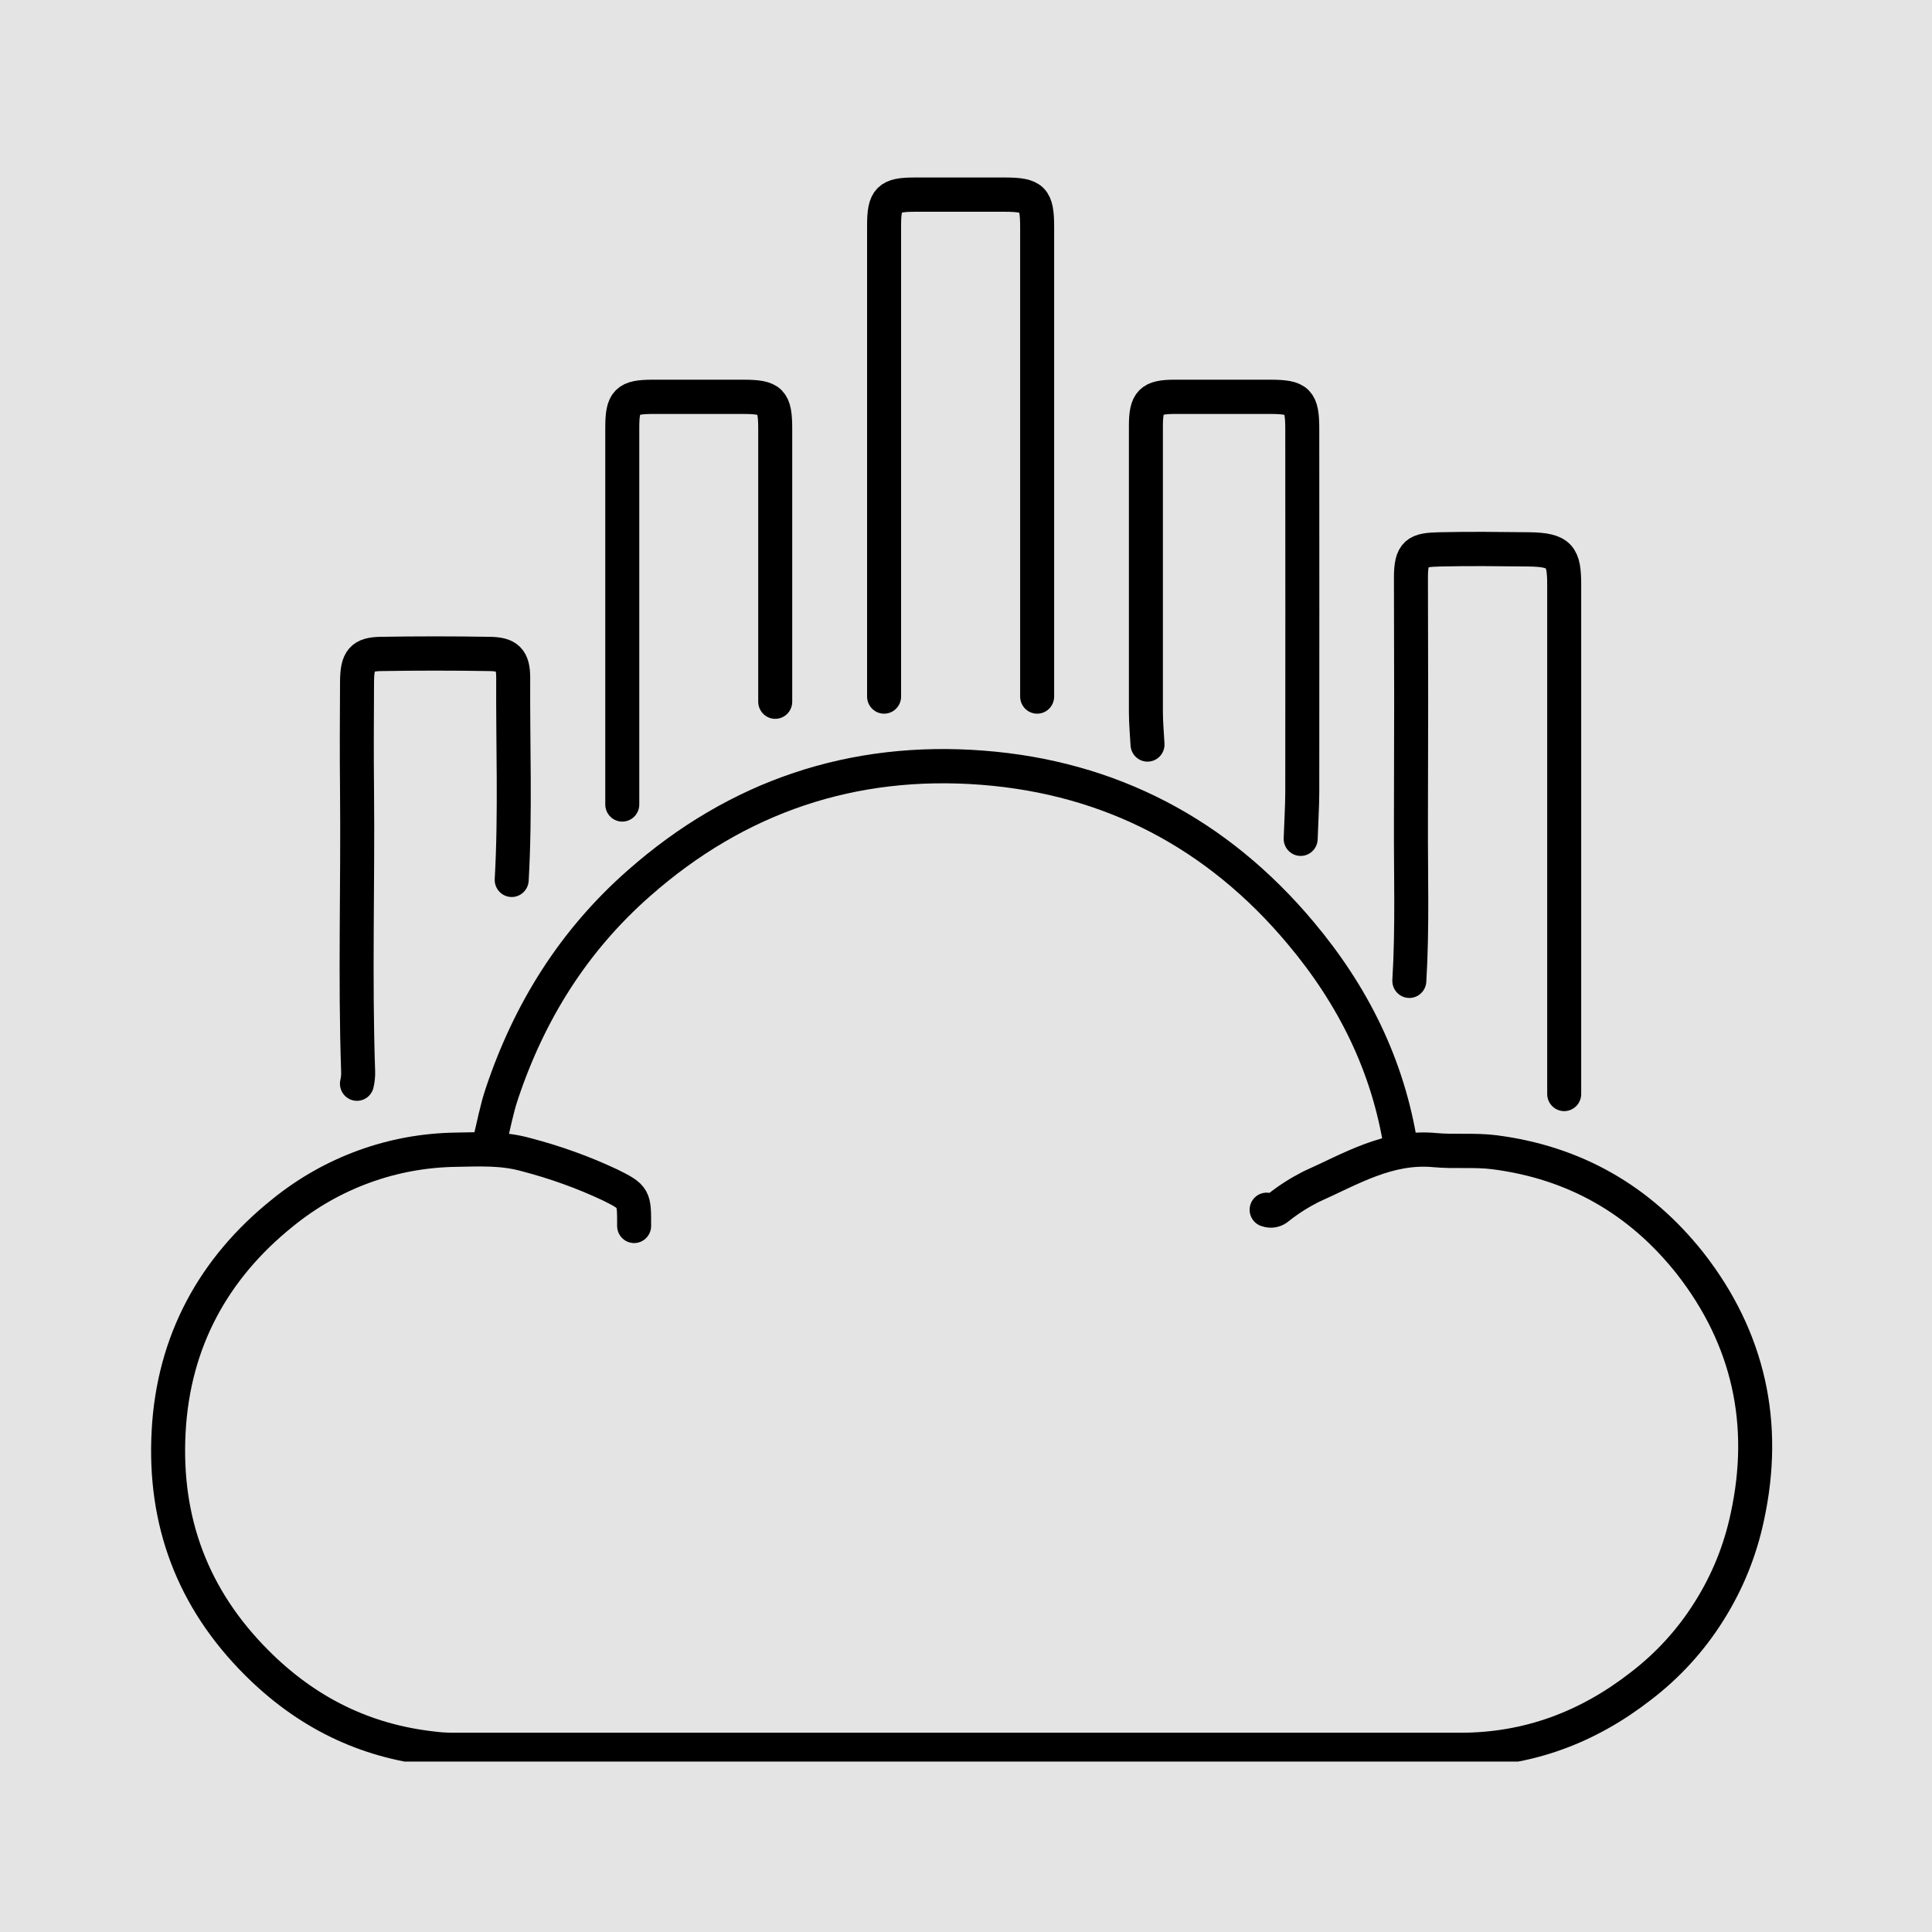 <svg xmlns="http://www.w3.org/2000/svg" xmlns:xlink="http://www.w3.org/1999/xlink" width="100" zoomAndPan="magnify" viewBox="0 0 75 75" height="100" preserveAspectRatio="xMidYMid meet" version="1.0"><defs><g/><clipPath id="4aa0b579f4"><path d="M 5.688 43 L 69 43 L 69 68.383 L 5.688 68.383 Z M 5.688 43 " clip-rule="nonzero"/></clipPath><clipPath id="c71a68ac50"><path d="M 33 6.883 L 41 6.883 L 41 28 L 33 28 Z M 33 6.883 " clip-rule="nonzero"/></clipPath></defs><rect x="-7.5" width="90" fill="#ffffff" y="-7.5" height="90" fill-opacity="1"/><rect x="-7.5" width="90" fill="#e4e4e4" y="-7.5" height="90" fill-opacity="1"/><g clip-path="url(#4aa0b579f4)"><path stroke-linecap="round" transform="matrix(0.132, 0, 0, 0.133, 2.574, 3.633)" fill="none" stroke-linejoin="round" d="M 166.99 330.508 C 166.99 322.317 167.108 322.081 159.99 318.574 C 151.986 314.832 143.686 311.886 135.121 309.676 C 128.121 307.761 121.535 308.144 114.535 308.262 C 105.261 308.409 96.253 310.03 87.54 313.182 C 78.827 316.335 70.853 320.843 63.646 326.648 C 43.297 342.824 31.512 364.216 30.095 390.499 C 28.647 416.782 37.183 439.352 55.997 458.004 C 70.499 472.412 87.658 480.898 108.008 483.079 C 109.662 483.285 111.316 483.403 112.999 483.432 C 212.001 483.432 311.002 483.432 410.004 483.432 C 429.881 483.432 447.425 476.891 462.99 464.869 C 471.023 458.77 477.757 451.462 483.133 442.947 C 488.538 434.432 492.289 425.238 494.386 415.368 C 500.293 388.319 494.858 363.391 477.521 341.381 C 462.754 322.906 443.585 312.004 419.987 308.998 C 414.168 308.262 408.291 308.91 402.502 308.379 C 388.798 307.083 377.693 313.919 366.026 319.075 C 362.659 320.784 359.499 322.759 356.546 325.086 C 355.482 326.029 354.33 326.265 353.001 325.793 " stroke="#000000" stroke-width="10" stroke-opacity="1" stroke-miterlimit="4"/></g><path stroke-linecap="round" transform="matrix(0.132, 0, 0, 0.133, 2.574, 3.633)" fill="none" stroke-linejoin="round" d="M 392.49 307.496 C 388.768 283.776 378.461 263.239 363.014 245 C 338.47 215.918 306.986 199.653 269.447 196.765 C 231.465 193.848 197.44 205.045 168.407 230.474 C 149.15 247.269 136.125 268.012 128.062 291.997 C 126.527 296.534 125.67 301.308 124.489 305.993 " stroke="#000000" stroke-width="10" stroke-opacity="1" stroke-miterlimit="4"/><g clip-path="url(#c71a68ac50)"><path stroke-linecap="round" transform="matrix(0.132, 0, 0, 0.133, 2.574, 3.633)" fill="none" stroke-linejoin="round" d="M 285.514 175.992 L 285.514 39.009 C 285.514 30.699 284.303 29.521 276.003 29.491 C 267.172 29.491 258.341 29.491 249.511 29.491 C 241.831 29.491 240.502 30.847 240.502 38.508 C 240.502 84.326 240.502 130.174 240.502 175.992 " stroke="#000000" stroke-width="10" stroke-opacity="1" stroke-miterlimit="4"/></g><path stroke-linecap="round" transform="matrix(0.132, 0, 0, 0.133, 2.574, 3.633)" fill="none" stroke-linejoin="round" d="M 440.514 291.997 C 440.514 242.495 440.514 192.994 440.514 143.492 C 440.514 135.183 439.421 133.121 429.97 133.032 C 421.286 132.944 412.633 132.826 403.979 133.032 C 397.186 133.179 395.414 133.946 395.443 141.459 C 395.532 165.149 395.532 188.81 395.443 212.47 C 395.384 227.969 395.916 243.468 394.971 258.966 " stroke="#000000" stroke-width="10" stroke-opacity="1" stroke-miterlimit="4"/><path stroke-linecap="round" transform="matrix(0.132, 0, 0, 0.133, 2.574, 3.633)" fill="none" stroke-linejoin="round" d="M 363.014 217.509 C 363.161 213.001 363.457 208.492 363.486 204.014 C 363.516 168.656 363.516 133.327 363.486 97.998 C 363.486 89.689 362.275 88.51 353.976 88.51 C 344.643 88.51 335.31 88.51 325.977 88.51 C 318.977 88.51 317.5 89.954 317.5 96.996 C 317.5 124.811 317.5 152.656 317.5 180.501 C 317.5 183.653 317.796 186.806 317.973 189.988 " stroke="#000000" stroke-width="10" stroke-opacity="1" stroke-miterlimit="4"/><path stroke-linecap="round" transform="matrix(0.132, 0, 0, 0.133, 2.574, 3.633)" fill="none" stroke-linejoin="round" d="M 208.486 177.495 L 208.486 97.998 C 208.486 89.689 207.305 88.51 199.006 88.51 C 190.175 88.51 181.344 88.51 172.513 88.51 C 164.834 88.51 163.504 89.836 163.504 97.497 C 163.504 134.181 163.504 170.836 163.504 207.491 " stroke="#000000" stroke-width="10" stroke-opacity="1" stroke-miterlimit="4"/><path stroke-linecap="round" transform="matrix(0.132, 0, 0, 0.133, 2.574, 3.633)" fill="none" stroke-linejoin="round" d="M 130.986 229.501 C 132.109 209.848 131.311 190.165 131.429 170.512 C 131.429 165.238 129.775 163.617 124.489 163.558 C 113.826 163.381 103.164 163.381 92.502 163.558 C 86.95 163.646 85.561 165.355 85.502 171.514 C 85.443 182.18 85.384 192.817 85.502 203.513 C 85.768 230.827 84.882 258.171 85.827 285.514 C 85.857 286.693 85.739 287.842 85.473 288.991 " stroke="#000000" stroke-width="10" stroke-opacity="1" stroke-miterlimit="4"/><g fill="#e4e4e4" fill-opacity="1"><g transform="translate(60.334, 15.175)"><g><path d="M 0.047 0 L 0.047 -0.062 L 0.25 -0.062 L 0.25 -0.609 L 0.234 -0.625 C 0.203 -0.602 0.172 -0.586 0.141 -0.578 C 0.117 -0.566 0.094 -0.562 0.062 -0.562 L 0.062 -0.641 C 0.094 -0.641 0.125 -0.645 0.156 -0.656 C 0.195 -0.676 0.234 -0.695 0.266 -0.719 L 0.328 -0.719 L 0.328 -0.062 L 0.5 -0.062 L 0.5 0 Z M 0.047 0 "/></g></g></g></svg>